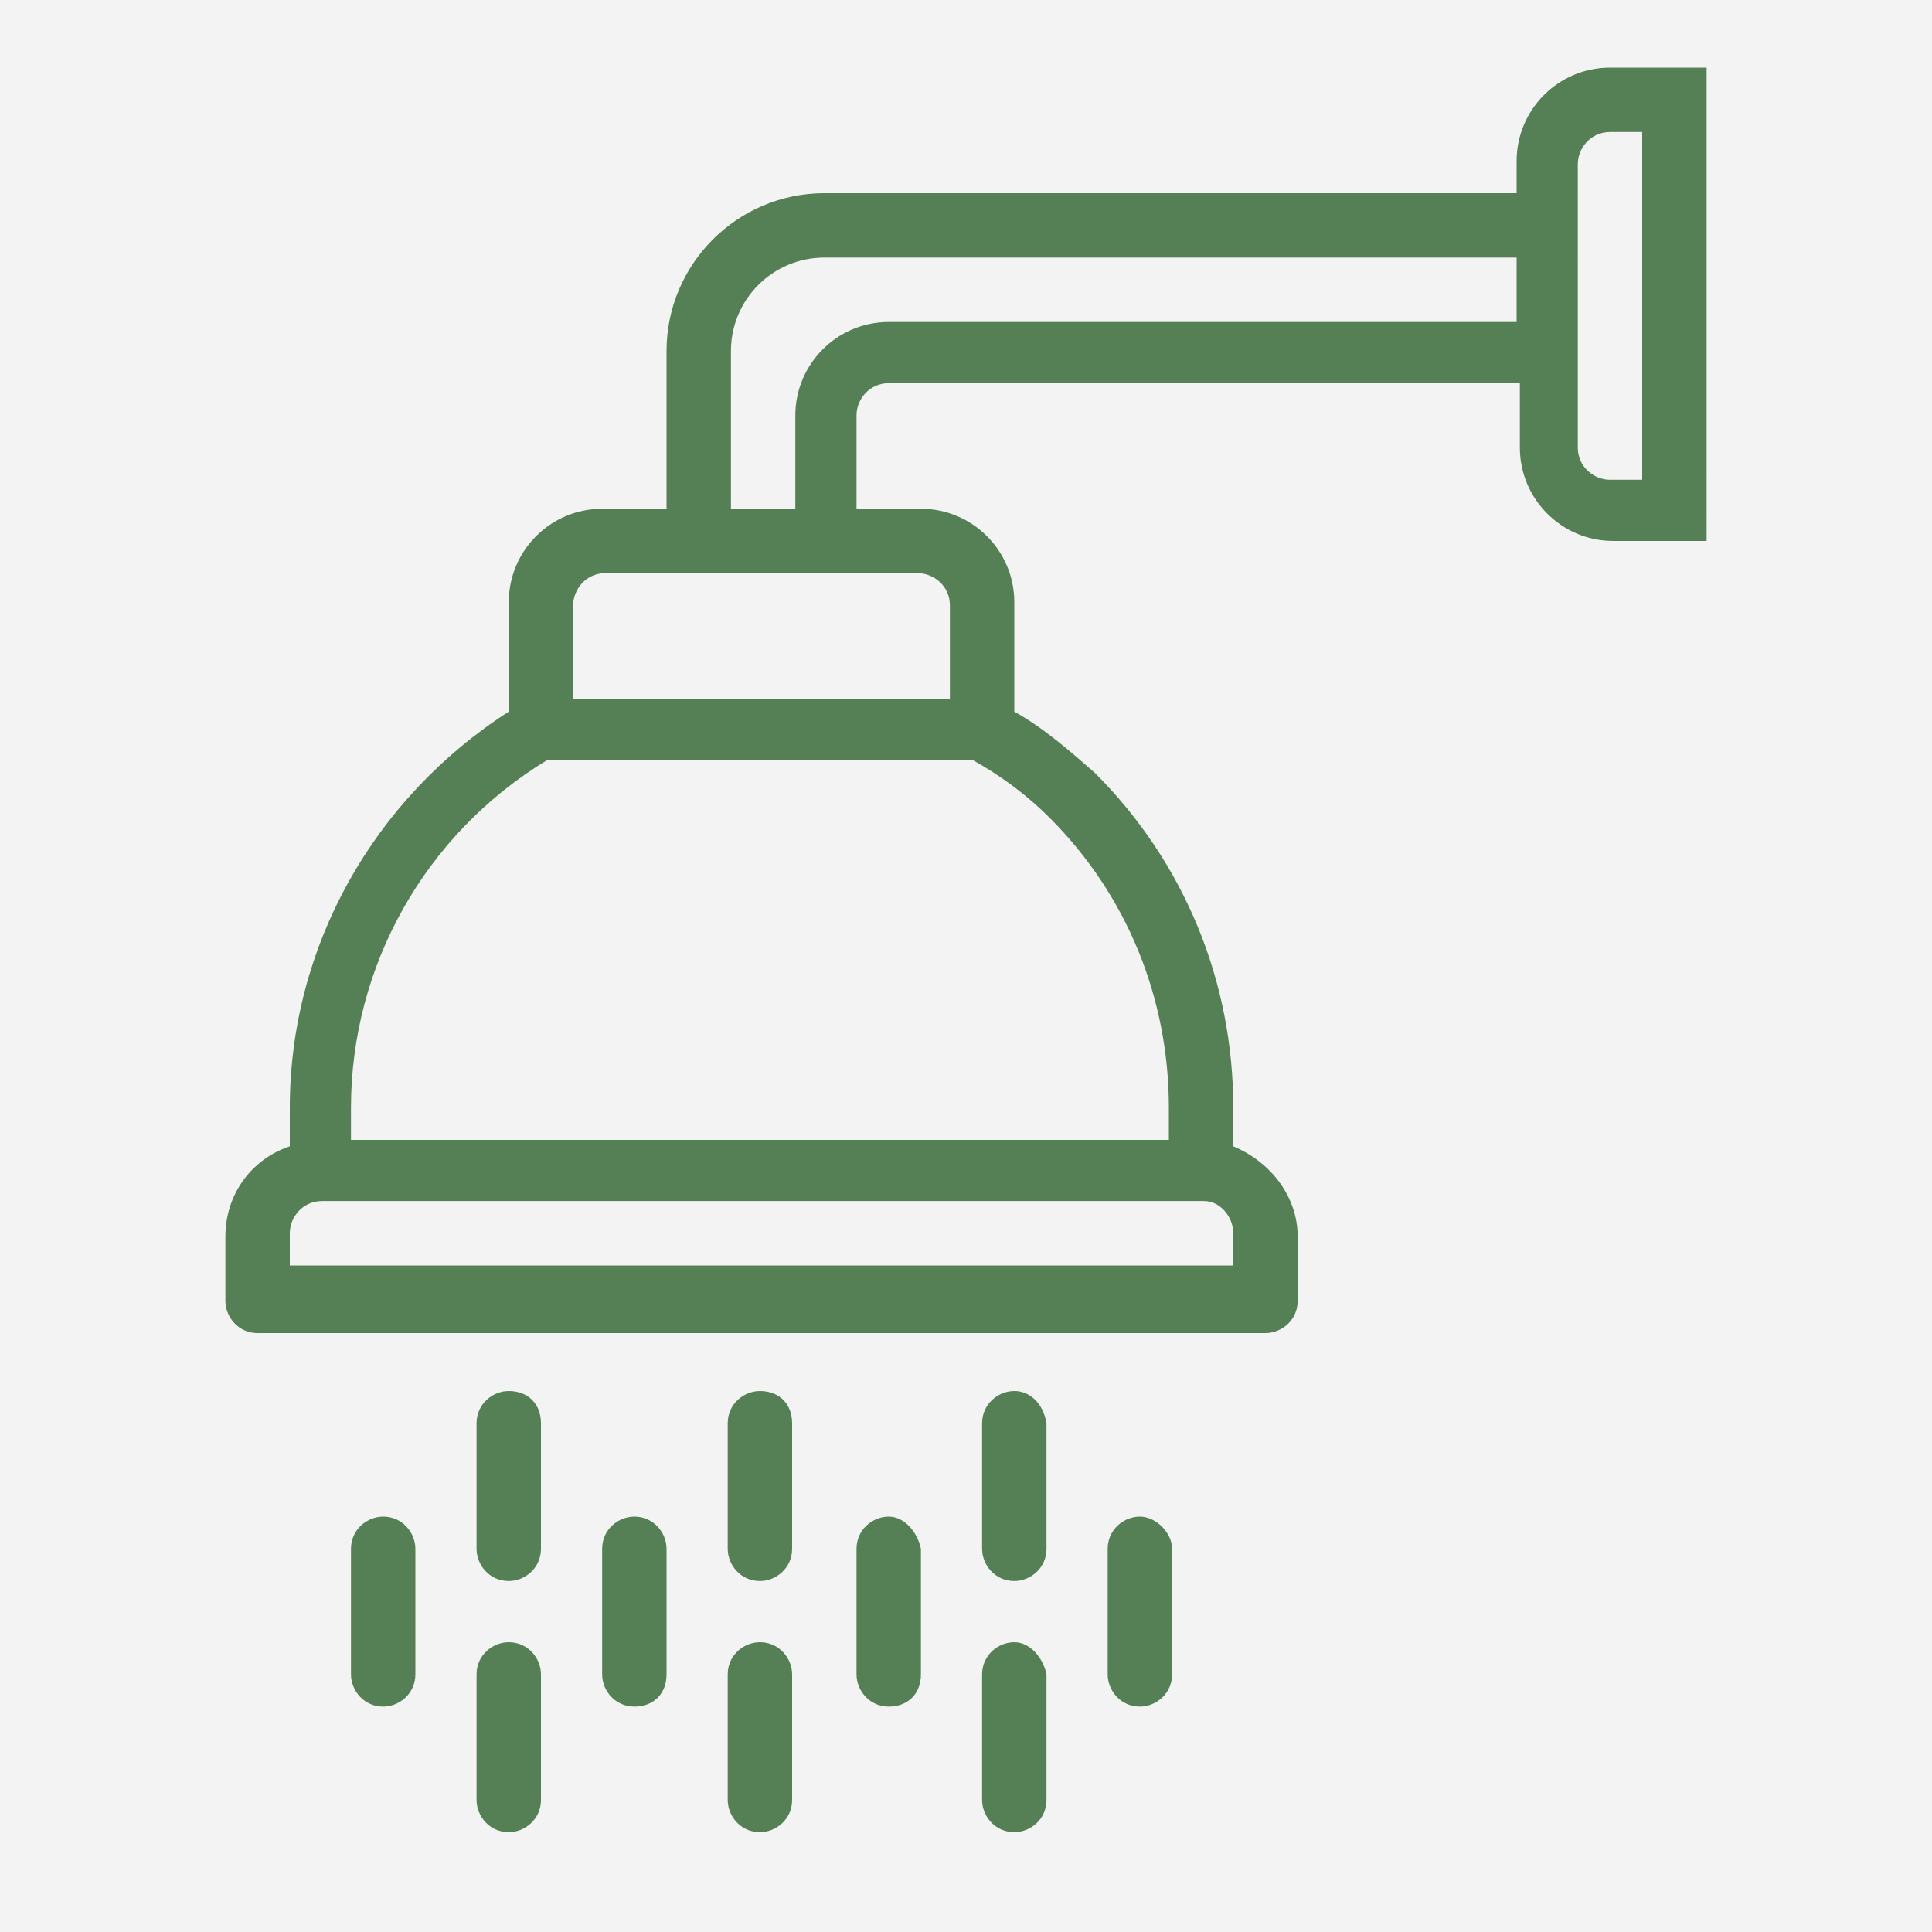 <?xml version="1.0" encoding="utf-8"?>
<!-- Generator: Adobe Illustrator 19.1.0, SVG Export Plug-In . SVG Version: 6.00 Build 0)  -->
<svg version="1.1" id="Layer_1" xmlns="http://www.w3.org/2000/svg" xmlns:xlink="http://www.w3.org/1999/xlink" x="0px" y="0px"
	 viewBox="-678 536.9 60 60" style="enable-background:new -678 536.9 60 60;" xml:space="preserve">
<style type="text/css">
	.st0{fill:#F3F3F3;}
	.st1{fill:#558055;}
</style>
<rect x="-678" y="536.9" class="st0" width="60" height="60"/>
<g>
	<g>
		<g>
			<path class="st1" d="M-628,539c-1.6,0-2.9,1.3-2.9,2.9v1h-21.5c-2.7,0-4.9,2.2-4.9,4.9v4.9h-2c-1.6,0-2.9,1.3-2.9,2.9v3.4
				c-4.2,2.7-6.8,7.3-6.8,12.3v1.2c-1.2,0.4-2,1.5-2,2.8v2c0,0.5,0.4,1,1,1h31.3c0.5,0,1-0.4,1-1v-2c0-1.2-0.8-2.3-2-2.8v-1.2
				c0-3.9-1.5-7.6-4.3-10.4c-0.8-0.7-1.6-1.4-2.5-1.9v-3.4c0-1.6-1.3-2.9-2.9-2.9h-2v-2.9c0-0.5,0.4-1,1-1h19.6v2
				c0,1.6,1.3,2.9,2.9,2.9h2.9V539H-628z M-639.7,575.2v1H-669v-1c0-0.5,0.4-1,1-1h27.4C-640.1,574.2-639.7,574.7-639.7,575.2z
				 M-645.4,562.3c2.4,2.4,3.7,5.6,3.7,9v1h-25.4v-1c0-4.4,2.3-8.5,6.1-10.8h13.2C-646.9,561-646.1,561.6-645.4,562.3z
				 M-649.5,554.7c0.5,0,1,0.4,1,1v2.9h-11.7v-2.9c0-0.5,0.4-1,1-1H-649.5z M-630.9,546.9h-19.5c-1.6,0-2.9,1.3-2.9,2.9v2.9h-2v-4.9
				c0-1.6,1.3-2.9,2.9-2.9h21.5V546.9z M-627,551.8h-1c-0.5,0-1-0.4-1-1V542c0-0.5,0.4-1,1-1h1V551.8z"/>
		</g>
	</g>
	<g>
		<g>
			<path class="st1" d="M-654.4,580.1c-0.5,0-1,0.4-1,1v3.9c0,0.5,0.4,1,1,1c0.5,0,1-0.4,1-1v-3.9
				C-653.4,580.5-653.8,580.1-654.4,580.1z"/>
		</g>
	</g>
	<g>
		<g>
			<path class="st1" d="M-654.4,587.9c-0.5,0-1,0.4-1,1v3.9c0,0.5,0.4,1,1,1c0.5,0,1-0.4,1-1v-3.9
				C-653.4,588.4-653.8,587.9-654.4,587.9z"/>
		</g>
	</g>
	<g>
		<g>
			<path class="st1" d="M-642.6,584c-0.5,0-1,0.4-1,1v3.9c0,0.5,0.4,1,1,1c0.5,0,1-0.4,1-1V585C-641.6,584.5-642.1,584-642.6,584z"
				/>
		</g>
	</g>
	<g>
		<g>
			<path class="st1" d="M-650.4,584c-0.5,0-1,0.4-1,1v3.9c0,0.5,0.4,1,1,1c0.6,0,1-0.4,1-1V585C-649.5,584.5-649.9,584-650.4,584z"
				/>
		</g>
	</g>
	<g>
		<g>
			<path class="st1" d="M-658.3,584c-0.5,0-1,0.4-1,1v3.9c0,0.5,0.4,1,1,1c0.6,0,1-0.4,1-1V585C-657.3,584.5-657.7,584-658.3,584z"
				/>
		</g>
	</g>
	<g>
		<g>
			<path class="st1" d="M-666.1,584c-0.5,0-1,0.4-1,1v3.9c0,0.5,0.4,1,1,1c0.5,0,1-0.4,1-1V585C-665.1,584.5-665.5,584-666.1,584z"
				/>
		</g>
	</g>
	<g>
		<g>
			<path class="st1" d="M-662.2,580.1c-0.5,0-1,0.4-1,1v3.9c0,0.5,0.4,1,1,1c0.5,0,1-0.4,1-1v-3.9
				C-661.2,580.5-661.6,580.1-662.2,580.1z"/>
		</g>
	</g>
	<g>
		<g>
			<path class="st1" d="M-646.5,580.1c-0.5,0-1,0.4-1,1v3.9c0,0.5,0.4,1,1,1c0.5,0,1-0.4,1-1v-3.9
				C-645.6,580.5-646,580.1-646.5,580.1z"/>
		</g>
	</g>
	<g>
		<g>
			<path class="st1" d="M-646.5,587.9c-0.5,0-1,0.4-1,1v3.9c0,0.5,0.4,1,1,1c0.5,0,1-0.4,1-1v-3.9
				C-645.6,588.4-646,587.9-646.5,587.9z"/>
		</g>
	</g>
	<g>
		<g>
			<path class="st1" d="M-662.2,587.9c-0.5,0-1,0.4-1,1v3.9c0,0.5,0.4,1,1,1c0.5,0,1-0.4,1-1v-3.9
				C-661.2,588.4-661.6,587.9-662.2,587.9z"/>
		</g>
	</g>
</g>
</svg>
